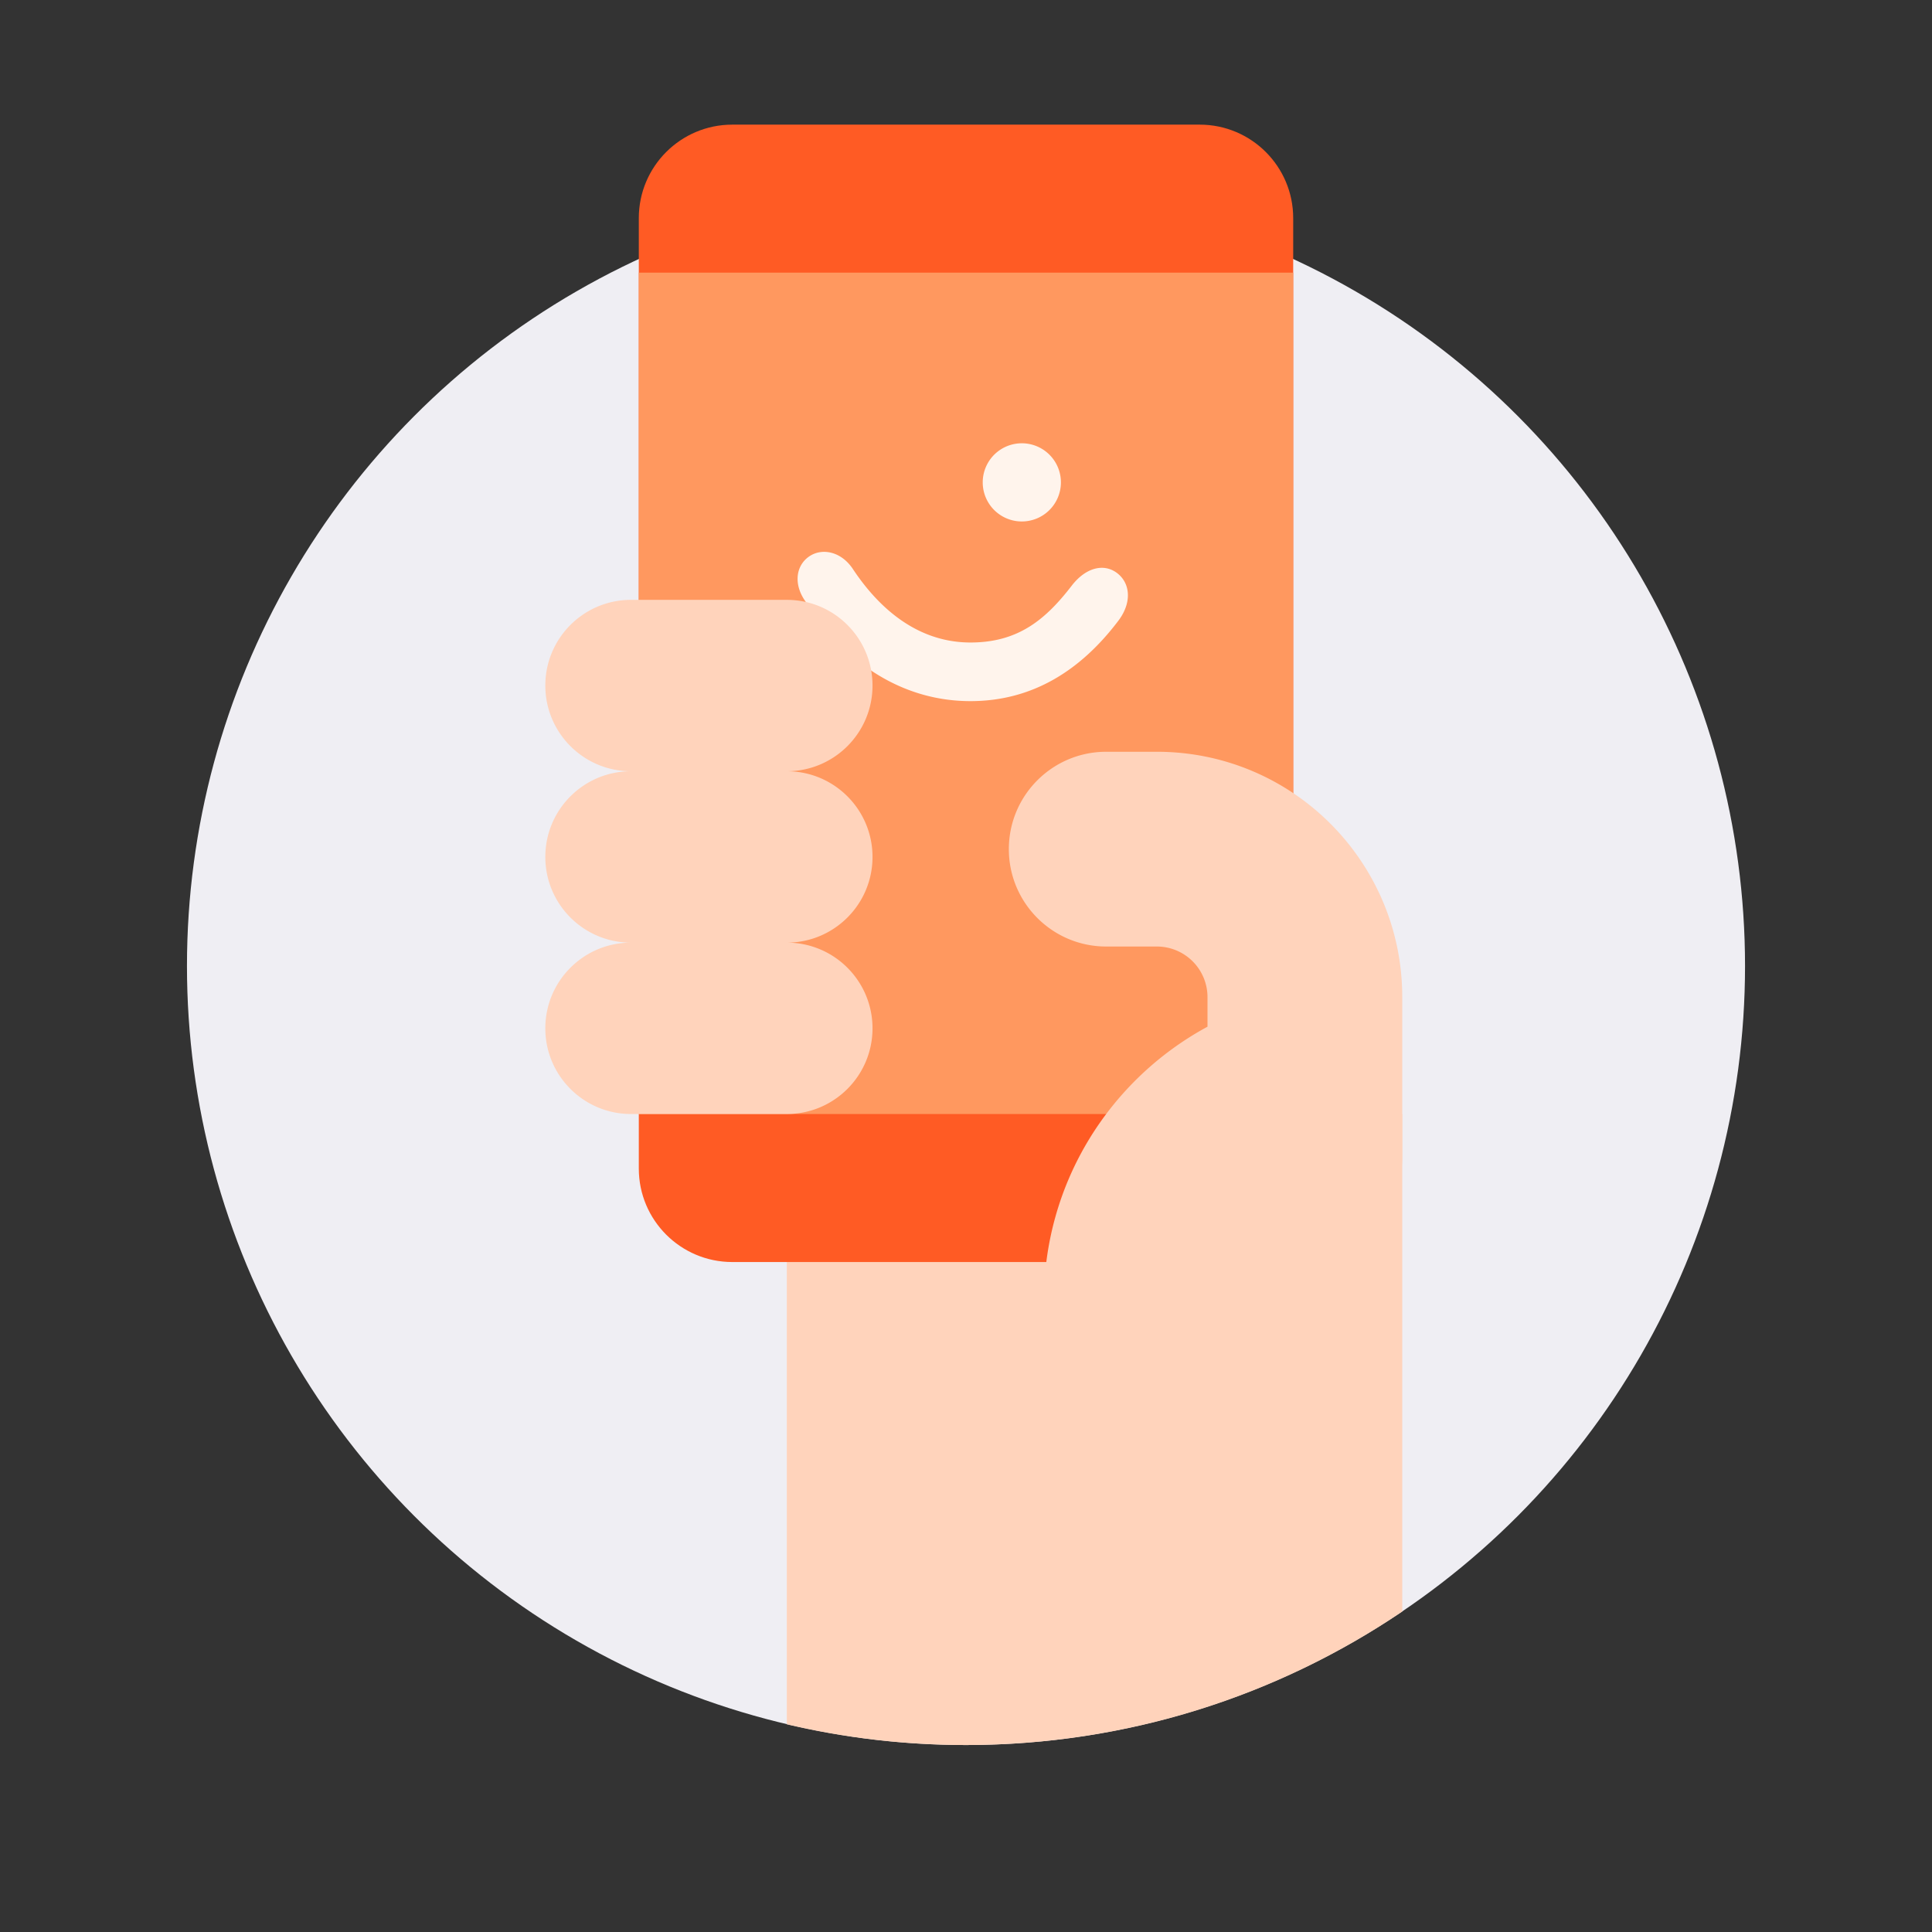 <svg xmlns="http://www.w3.org/2000/svg" fill="none" viewBox="0 0 248 248"><rect x="0" y="0" width="248" height="248" fill="#333333" stroke="none"/><circle cx="124" cy="124" r="100" fill="#EFEEF3"/><path fill="#FFD3BB" fill-rule="evenodd" d="M101 221.342V143h79v63.861C164.022 217.681 144.749 224 124 224c-7.915 0-15.615-.92-23-2.658z" clip-rule="evenodd"/><path fill="#FF5B24" d="M82 28c0-6.627 5.373-12 12-12h60c6.627 0 12 5.373 12 12v122c0 6.627-5.373 12-12 12H94c-6.627 0-12-5.373-12-12V28z"/><path fill="#FF985F" d="M82 35h84v108H82z"/><path fill="#FFF4EC" d="M124.58 82.474c6.185 0 9.697-3.01 13.037-7.353 1.842-2.344 4.178-2.838 5.848-1.505 1.67 1.34 1.842 3.84 0 6.185C138.62 86.15 132.435 90 124.572 90c-8.521 0-16.047-4.68-21.229-12.872-1.505-2.172-1.168-4.516.502-5.684 1.67-1.168 4.178-.666 5.683 1.67 3.685 5.519 8.694 9.36 15.052 9.36zM131.095 66.937a5.018 5.018 0 1 0-.001-10.035 5.018 5.018 0 0 0 .001 10.035z"/><path fill="#FFD3BB" fill-rule="evenodd" d="M70 88c0-6.075 4.925-11 11-11h20c6.075 0 11 4.925 11 11s-4.925 11-11 11c6.075 0 11 4.925 11 11s-4.925 11-11 11c6.075 0 11 4.925 11 11s-4.925 11-11 11H81c-6.075 0-11-4.925-11-11s4.925-11 11-11c-6.075 0-11-4.925-11-11s4.925-11 11-11c-6.075 0-11-4.925-11-11zm85 43.792c-12.505 6.763-21 19.993-21 35.208h40v-7.821c3.598-2.194 6-6.156 6-10.679V128c0-17.397-14.103-31.5-31.5-31.5H142c-6.904 0-12.5 5.596-12.5 12.5s5.596 12.5 12.5 12.5h6.5a6.5 6.5 0 0 1 6.5 6.5v3.792z" clip-rule="evenodd"/></svg>